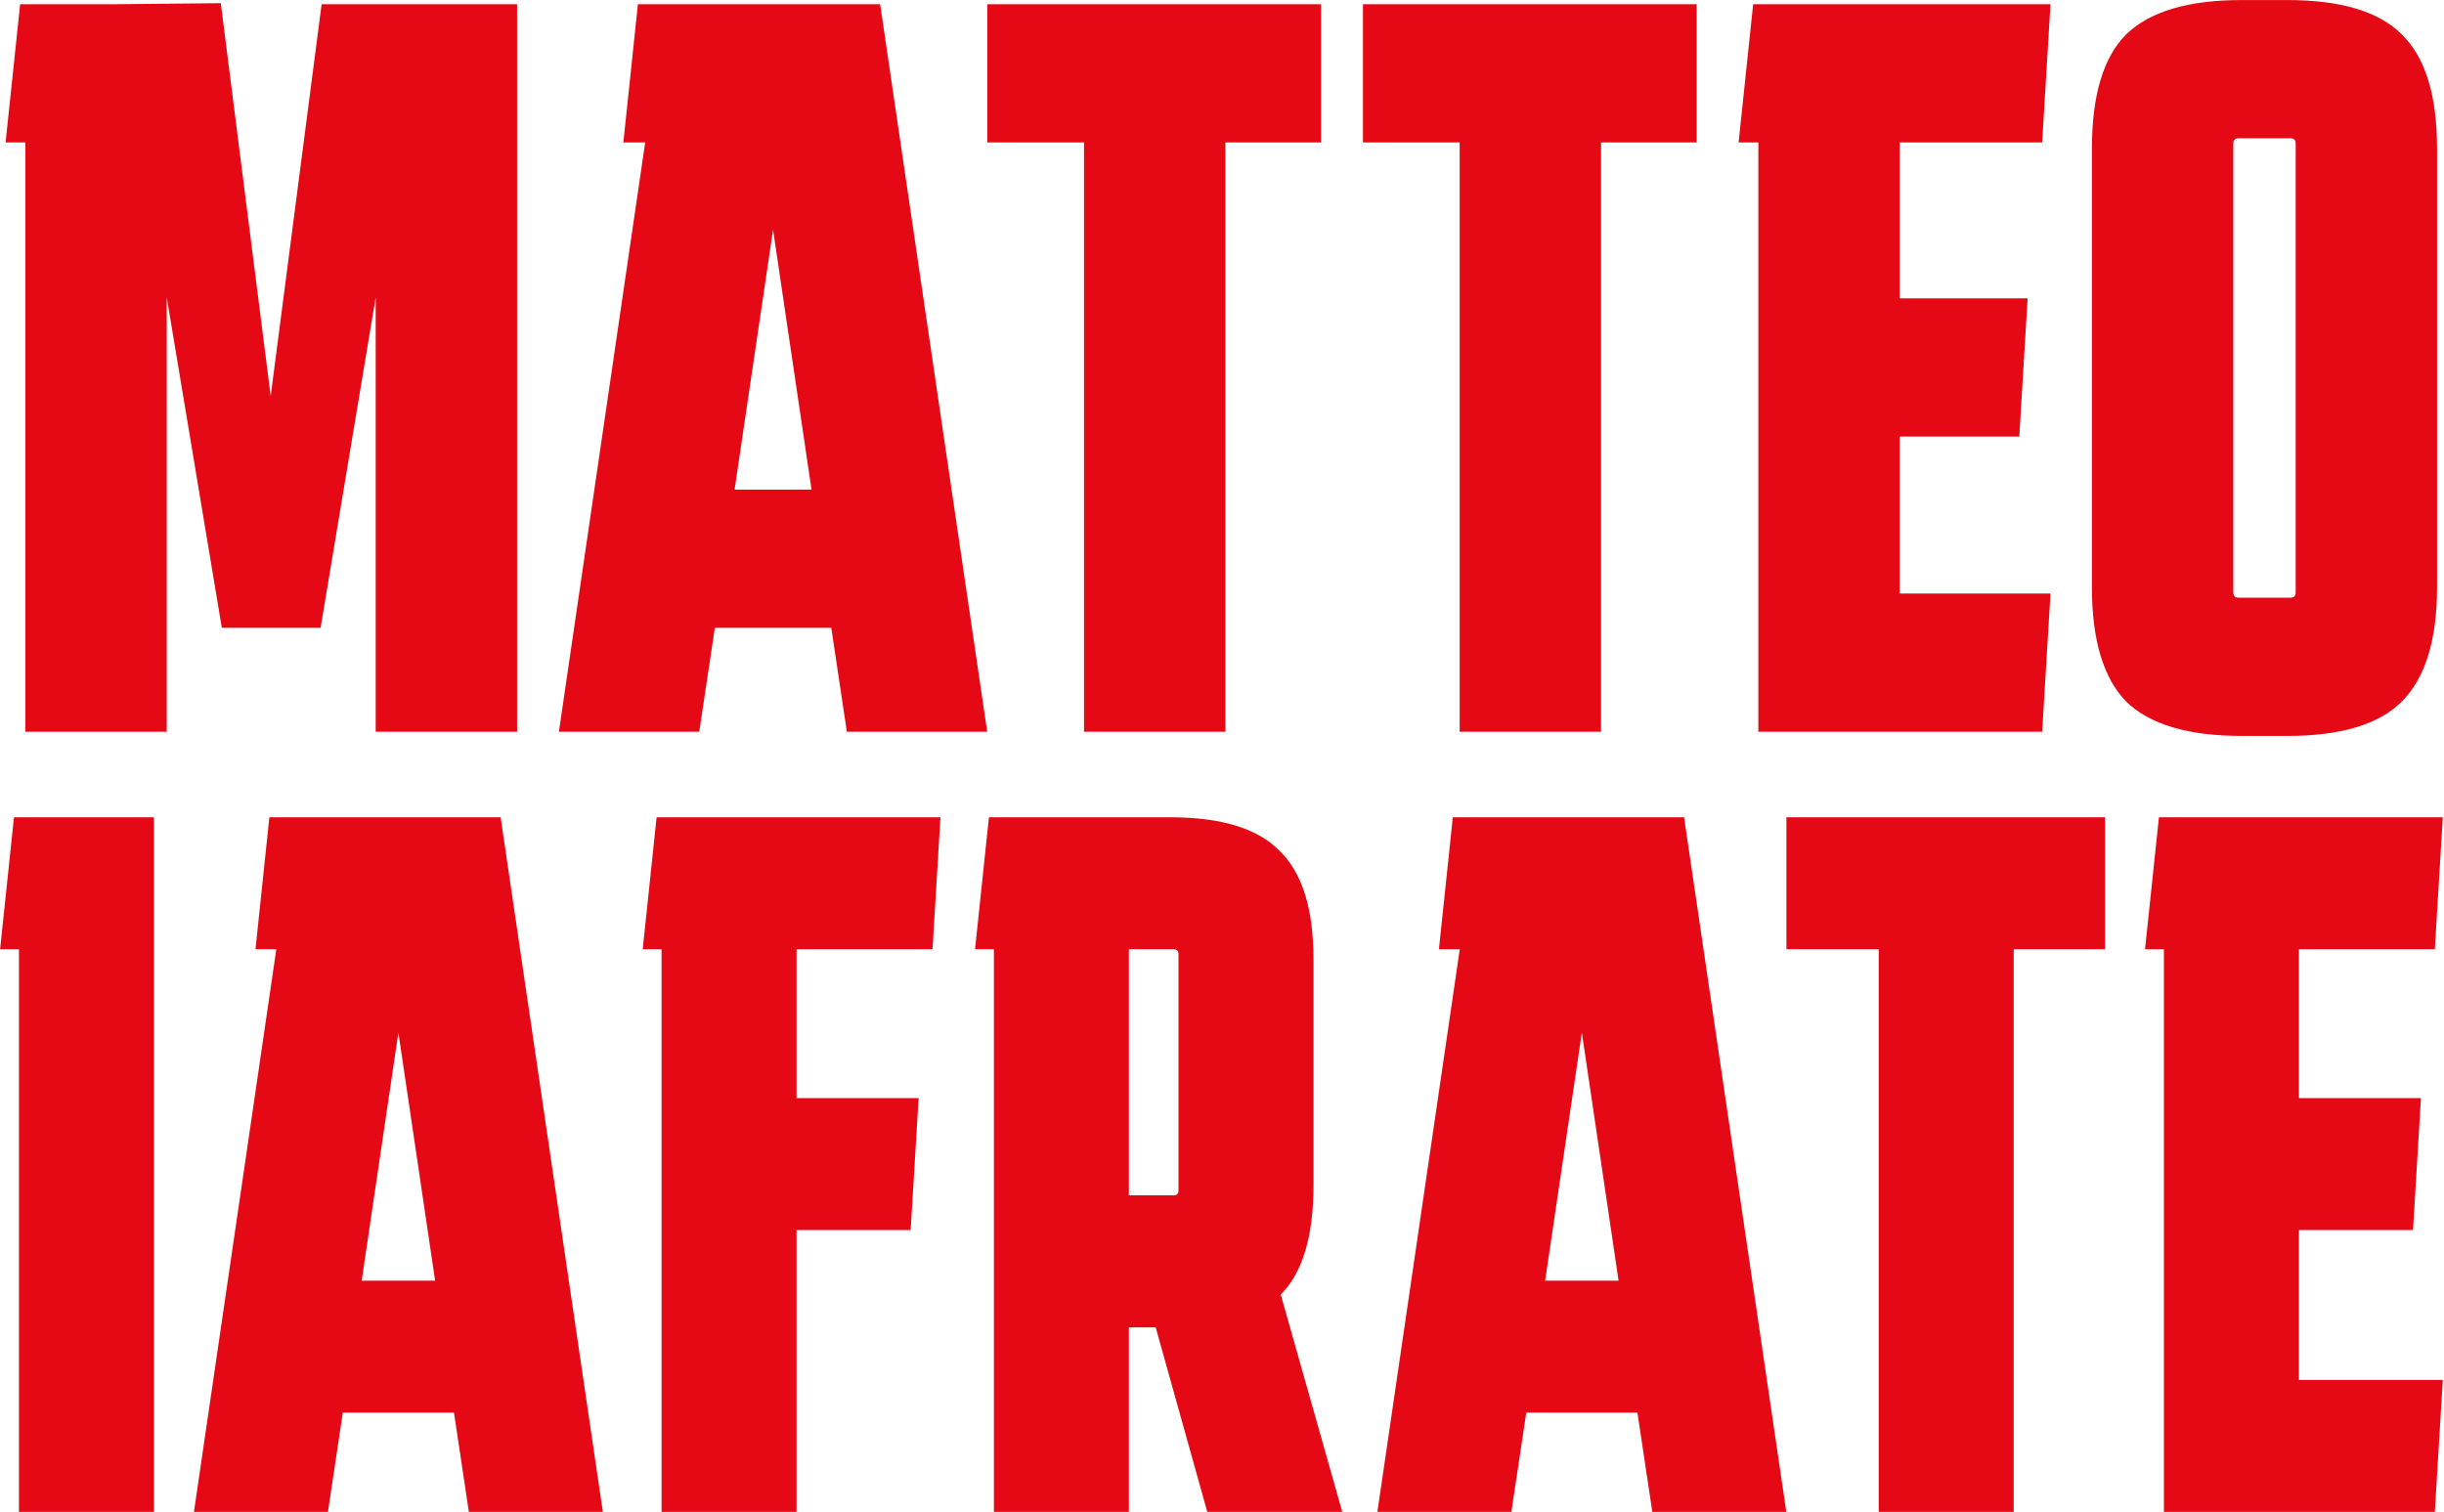 <svg width="1920" height="1188" viewBox="0 0 1920 1188" fill="none" xmlns="http://www.w3.org/2000/svg">
<path d="M19.913 575V111.925H4.396L15.83 3.303H92.601L173.455 2.486L212.657 311.203L252.676 3.303H406.217V575H295.145V233.615L251.859 493.329H174.272L130.986 233.615V575H19.913ZM439.071 575L506.858 111.925H489.707L501.141 3.303H691.434L775.555 575H665.299L653.049 493.329H561.577L549.327 575H439.071ZM577.095 384.707H637.531L607.313 180.529L577.095 384.707ZM851.599 575V111.925H775.645V3.303H1037.81V111.925H962.671V575H851.599ZM1146.7 575V111.925H1070.74V3.303H1332.91V111.925H1257.77V575H1146.7ZM1381.36 575V111.925H1365.85L1377.28 3.303H1610.86L1604.32 111.925H1492.44V234.432H1592.89L1586.36 343.054H1492.44V466.378H1610.86L1604.32 575H1381.36ZM1914.55 461.477C1914.55 502.857 1905.29 532.803 1886.78 551.315C1868.81 569.283 1838.86 578.267 1796.94 578.267H1761.01C1719.08 578.267 1688.86 569.283 1670.35 551.315C1652.38 532.803 1643.4 502.857 1643.4 461.477V116.826C1643.4 74.901 1652.38 44.955 1670.35 26.988C1688.86 9.02 1719.08 0.036 1761.01 0.036H1796.94C1838.86 0.036 1868.81 9.02 1886.78 26.988C1905.29 44.955 1914.55 74.901 1914.55 116.826V461.477ZM1758.56 108.659C1755.83 108.659 1754.47 110.02 1754.47 112.742V465.561C1754.47 468.283 1755.83 469.644 1758.56 469.644H1799.39C1802.11 469.644 1803.47 468.283 1803.47 465.561V112.742C1803.47 110.02 1802.11 108.659 1799.39 108.659H1758.56ZM14.89 1188V745.904H0.076L10.992 642.203H120.931V1188H14.89ZM152.363 1188L217.079 745.904H200.705L211.621 642.203H393.293L473.604 1188H368.343L356.647 1110.03H269.32L257.624 1188H152.363ZM284.134 1006.33H341.833L312.983 811.4L284.134 1006.33ZM519.722 1188V745.904H504.908L515.824 642.203H738.821L732.583 745.904H625.763V862.861H721.667L715.429 966.562H625.763V1188H519.722ZM780.803 1188V745.904H765.989L776.905 642.203H919.592C959.617 642.203 988.206 651.04 1005.36 668.713C1023.03 685.867 1031.87 714.196 1031.87 753.701V931.475C1031.87 971.501 1023.29 1000.09 1006.14 1017.24L1054.48 1188H948.441L907.896 1042.97H886.844V1188H780.803ZM921.931 745.904H886.844V939.272H921.931C924.53 939.272 925.829 937.973 925.829 935.374V749.803C925.829 747.204 924.53 745.904 921.931 745.904ZM1082.08 1188L1146.79 745.904H1130.42L1141.33 642.203H1323.01L1403.32 1188H1298.06L1286.36 1110.03H1199.03L1187.34 1188H1082.08ZM1213.85 1006.33H1271.55L1242.7 811.4L1213.85 1006.33ZM1475.91 1188V745.904H1403.4V642.203H1653.69V745.904H1581.96V1188H1475.91ZM1699.95 1188V745.904H1685.13L1696.05 642.203H1919.05L1912.81 745.904H1805.99V862.861H1901.89L1895.65 966.562H1805.99V1084.3H1919.05L1912.81 1188H1699.95Z" fill="#E50915"/>
</svg>

